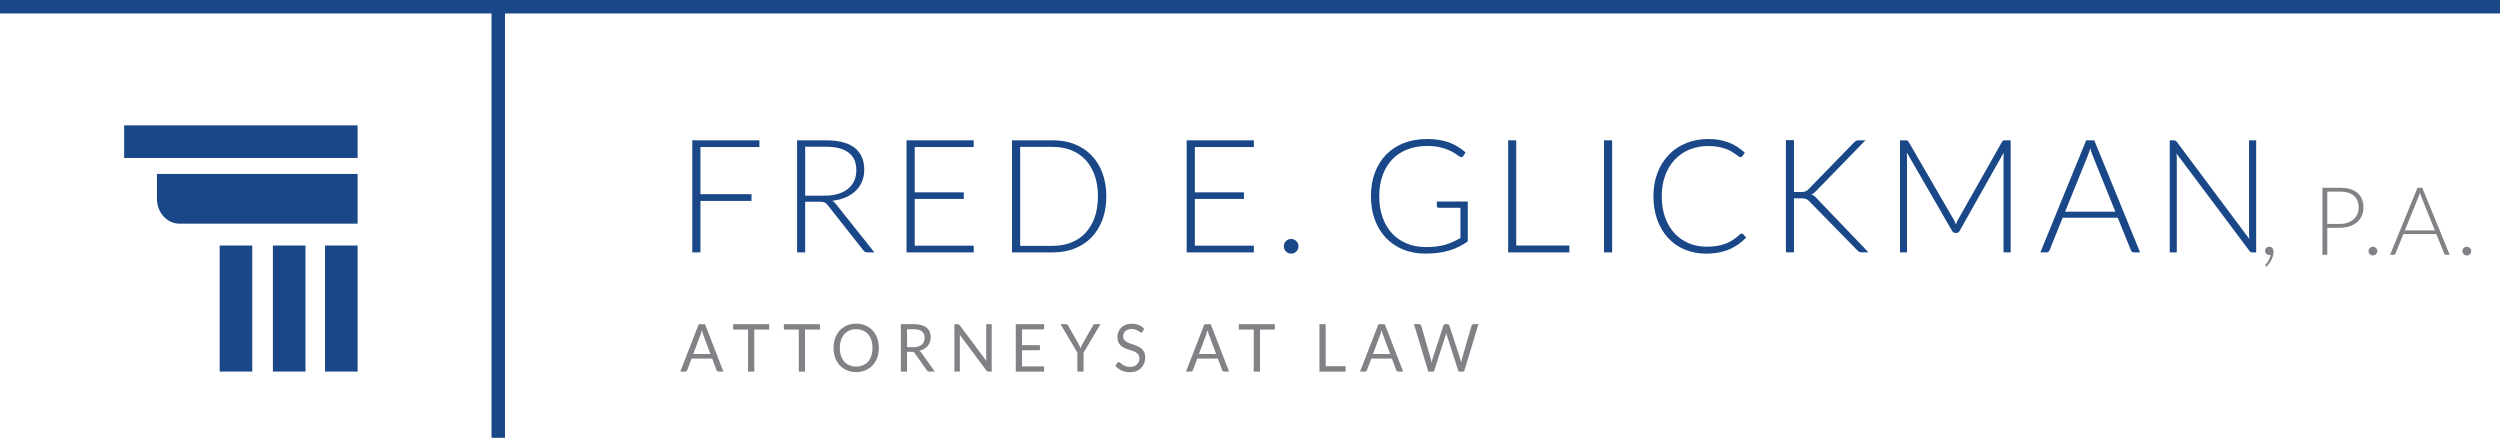 <svg width="571" height="100" viewBox="0 0 571 100" fill="none" xmlns="http://www.w3.org/2000/svg">
<g clip-path="url(#clip0_19_39)">
<path d="M81.68 28.63H28.354V36.08H81.68V28.63Z" fill="#1A4788"/>
<path d="M57.615 56.079H50.171V84.867H57.615V56.079Z" fill="#1A4788"/>
<path d="M69.775 56.079H62.331V84.867H69.775V56.079Z" fill="#1A4788"/>
<path d="M81.68 56.079H74.237V84.867H81.68V56.079Z" fill="#1A4788"/>
<path d="M41.023 39.72H35.845V45.406C35.845 48.544 38.163 51.091 41.023 51.091H81.68V39.72H41.023Z" fill="#1A4788"/>
<path d="M0 0V3.075H112.266V100H115.34V3.075H571V0H0Z" fill="#1A4788"/>
<path d="M173.453 33.584V32.049H158.116V57.648H159.98V45.889H171.645V44.35H159.98V33.584H173.453Z" fill="#1A4788"/>
<path d="M197.607 57.541C197.747 57.614 197.91 57.648 198.105 57.648H199.714L190.905 46.576C190.676 46.273 190.418 46.033 190.127 45.852C191.248 45.73 192.256 45.476 193.145 45.084C194.038 44.693 194.799 44.191 195.433 43.582C196.068 42.973 196.552 42.264 196.887 41.455C197.223 40.647 197.393 39.753 197.393 38.779C197.393 36.571 196.662 34.899 195.205 33.758C193.747 32.617 191.54 32.049 188.584 32.049H182.056V57.648H183.901V46.07H187.248C187.743 46.07 188.108 46.126 188.34 46.233C188.573 46.34 188.794 46.528 189.001 46.794L197.194 57.179C197.327 57.349 197.463 57.467 197.6 57.541H197.607ZM188.355 44.693H183.905V33.511H188.588C190.865 33.511 192.603 33.95 193.795 34.832C194.987 35.715 195.585 37.062 195.585 38.886C195.585 39.779 195.422 40.58 195.098 41.293C194.773 42.005 194.3 42.614 193.677 43.12C193.053 43.626 192.297 44.017 191.4 44.287C190.503 44.556 189.484 44.693 188.352 44.693H188.355Z" fill="#1A4788"/>
<path d="M222.392 33.584V32.049H207.055V57.648H222.392V56.108H208.918V45.435H220.13V43.932H208.918V33.584H222.392Z" fill="#1A4788"/>
<path d="M249.303 35.486C248.229 34.374 246.944 33.525 245.45 32.935C243.955 32.344 242.298 32.049 240.475 32.049H231.142V57.648H240.475C242.294 57.648 243.955 57.352 245.45 56.761C246.944 56.171 248.229 55.322 249.303 54.211C250.376 53.103 251.207 51.755 251.797 50.175C252.388 48.595 252.683 46.816 252.683 44.837C252.683 42.858 252.388 41.097 251.797 39.517C251.207 37.937 250.376 36.593 249.303 35.482V35.486ZM250.026 49.633C249.531 51.032 248.834 52.213 247.937 53.181C247.04 54.144 245.955 54.882 244.689 55.388C243.424 55.894 242.018 56.149 240.475 56.149H233.006V33.551H240.475C242.018 33.551 243.424 33.806 244.689 34.312C245.955 34.817 247.037 35.556 247.937 36.519C248.834 37.483 249.531 38.668 250.026 40.063C250.52 41.463 250.768 43.054 250.768 44.841C250.768 46.627 250.52 48.237 250.026 49.636V49.633Z" fill="#1A4788"/>
<path d="M286.376 33.584V32.049H271.039V57.648H286.376V56.108H272.903V45.435H284.114V43.932H272.903V33.584H286.376Z" fill="#1A4788"/>
<path d="M296.079 55.071C295.927 54.919 295.75 54.797 295.544 54.709C295.337 54.617 295.123 54.572 294.894 54.572C294.654 54.572 294.433 54.617 294.233 54.709C294.034 54.801 293.861 54.919 293.709 55.071C293.558 55.222 293.44 55.399 293.355 55.606C293.27 55.813 293.23 56.027 293.23 56.256C293.23 56.725 293.388 57.12 293.709 57.441C294.03 57.762 294.425 57.921 294.894 57.921C295.123 57.921 295.341 57.876 295.544 57.795C295.746 57.71 295.927 57.592 296.079 57.441C296.23 57.289 296.348 57.116 296.44 56.917C296.529 56.717 296.577 56.499 296.577 56.256C296.577 56.027 296.533 55.809 296.44 55.606C296.348 55.403 296.23 55.222 296.079 55.071Z" fill="#1A4788"/>
<path d="M328.514 57.747C329.418 57.622 330.263 57.441 331.045 57.205C331.828 56.968 332.566 56.677 333.252 56.326C333.939 55.975 334.603 55.576 335.241 55.133V46.033H328.17V47.045C328.17 47.152 328.215 47.251 328.307 47.333C328.399 47.417 328.51 47.458 328.643 47.458H333.562V54.351C332.994 54.676 332.433 54.967 331.872 55.229C331.311 55.488 330.72 55.709 330.1 55.89C329.48 56.071 328.809 56.208 328.086 56.296C327.362 56.389 326.561 56.433 325.679 56.433C324.1 56.433 322.657 56.167 321.347 55.636C320.037 55.104 318.919 54.343 317.981 53.347C317.047 52.35 316.32 51.135 315.8 49.699C315.28 48.263 315.021 46.642 315.021 44.833C315.021 43.024 315.276 41.463 315.789 40.038C316.302 38.616 317.029 37.409 317.977 36.42C318.922 35.43 320.066 34.67 321.406 34.142C322.745 33.61 324.244 33.344 325.908 33.344C327.163 33.344 328.229 33.459 329.108 33.688C329.986 33.917 330.72 34.175 331.307 34.467C331.89 34.755 332.355 35.035 332.699 35.297C333.042 35.563 333.304 35.733 333.485 35.803C333.581 35.851 333.684 35.877 333.791 35.877C333.983 35.877 334.134 35.785 334.241 35.604L334.728 34.806C334.16 34.312 333.573 33.876 332.957 33.496C332.341 33.115 331.68 32.798 330.968 32.536C330.255 32.277 329.488 32.082 328.661 31.949C327.835 31.816 326.934 31.75 325.956 31.75C323.989 31.75 322.214 32.06 320.631 32.68C319.044 33.3 317.697 34.182 316.59 35.319C315.483 36.457 314.623 37.834 314.021 39.443C313.42 41.053 313.117 42.847 313.117 44.826C313.117 46.805 313.42 48.603 314.021 50.216C314.623 51.833 315.472 53.21 316.564 54.351C317.656 55.492 318.963 56.37 320.487 56.994C322.011 57.618 323.698 57.924 325.543 57.924C326.617 57.924 327.606 57.862 328.51 57.736L328.514 57.747Z" fill="#1A4788"/>
<path d="M346.309 32.049H344.464V57.648H358.443V56.075H346.309V32.049Z" fill="#1A4788"/>
<path d="M368.212 32.049H366.348V57.648H368.212V32.049Z" fill="#1A4788"/>
<path d="M397.798 53.343C397.724 53.343 397.661 53.358 397.609 53.387C397.554 53.417 397.499 53.457 397.436 53.505C396.93 53.974 396.417 54.388 395.897 54.735C395.377 55.082 394.819 55.381 394.214 55.621C393.609 55.861 392.952 56.042 392.233 56.163C391.517 56.285 390.697 56.344 389.782 56.344C388.324 56.344 386.97 56.082 385.723 55.558C384.475 55.034 383.394 54.281 382.475 53.295C381.56 52.313 380.84 51.109 380.324 49.684C379.803 48.263 379.545 46.646 379.545 44.837C379.545 43.028 379.807 41.489 380.331 40.071C380.855 38.653 381.589 37.446 382.527 36.453C383.468 35.456 384.59 34.692 385.892 34.157C387.195 33.621 388.623 33.352 390.177 33.352C391.022 33.352 391.775 33.415 392.439 33.54C393.103 33.666 393.687 33.824 394.192 34.009C394.698 34.197 395.137 34.4 395.502 34.626C395.871 34.847 396.185 35.054 396.443 35.242C396.702 35.43 396.916 35.585 397.085 35.711C397.255 35.836 397.392 35.899 397.502 35.899C397.705 35.899 397.857 35.825 397.953 35.681L398.514 34.865C397.945 34.36 397.37 33.913 396.775 33.525C396.185 33.141 395.554 32.816 394.886 32.558C394.218 32.3 393.495 32.1 392.723 31.96C391.952 31.82 391.103 31.753 390.173 31.753C388.317 31.753 386.619 32.071 385.084 32.702C383.545 33.337 382.228 34.227 381.124 35.379C380.021 36.531 379.165 37.907 378.556 39.514C377.947 41.119 377.644 42.892 377.644 44.833C377.644 46.775 377.94 48.61 378.53 50.223C379.12 51.84 379.943 53.218 380.999 54.358C382.054 55.499 383.32 56.378 384.796 57.002C386.272 57.622 387.896 57.932 389.671 57.932C390.731 57.932 391.705 57.843 392.591 57.67C393.476 57.496 394.292 57.249 395.034 56.928C395.775 56.606 396.458 56.223 397.085 55.769C397.713 55.318 398.292 54.809 398.824 54.24L398.1 53.461C398.015 53.376 397.912 53.336 397.794 53.336L397.798 53.343Z" fill="#1A4788"/>
<path d="M414.371 44.756C414.172 44.604 413.947 44.494 413.692 44.42C413.91 44.335 414.106 44.228 414.279 44.095C414.452 43.962 414.655 43.774 414.884 43.534L426.063 32.045H424.56C424.321 32.045 424.118 32.086 423.955 32.163C423.793 32.24 423.616 32.377 423.42 32.569L413.094 43.19C412.962 43.323 412.836 43.43 412.714 43.515C412.592 43.6 412.463 43.67 412.327 43.722C412.187 43.777 412.035 43.814 411.865 43.829C411.696 43.848 411.496 43.855 411.268 43.855H409.747V32.004H407.902V57.64H409.747V45.302H411.393C411.681 45.302 411.925 45.317 412.116 45.346C412.308 45.376 412.474 45.424 412.615 45.49C412.755 45.557 412.877 45.638 412.984 45.734C413.091 45.83 413.212 45.944 413.345 46.077L424.177 57.149C424.321 57.293 424.461 57.411 424.594 57.504C424.727 57.596 424.948 57.64 425.262 57.64H426.764L414.973 45.339C414.766 45.099 414.567 44.903 414.368 44.752L414.371 44.756Z" fill="#1A4788"/>
<path d="M457.549 32.1C457.453 32.137 457.357 32.233 457.261 32.388L447.205 50.172C447.109 50.342 447.02 50.519 446.943 50.707C446.865 50.895 446.788 51.084 446.718 51.276C446.585 50.892 446.43 50.526 446.249 50.19L435.923 32.388C435.827 32.233 435.728 32.133 435.624 32.1C435.521 32.063 435.384 32.045 435.218 32.045H433.953V57.644H435.562V35.825C435.562 35.501 435.543 35.161 435.506 34.814L445.851 52.726C446.031 53.04 446.271 53.195 446.574 53.195H446.862C447.175 53.195 447.415 53.04 447.585 52.726L457.66 34.832C457.623 35.183 457.605 35.515 457.605 35.829V57.648H459.232V32.049H457.948C457.778 32.049 457.645 32.067 457.549 32.104V32.1Z" fill="#1A4788"/>
<path d="M476.485 32.049L466.015 57.648H467.425C467.594 57.648 467.738 57.6 467.86 57.504C467.982 57.408 468.067 57.293 468.115 57.16L471.115 49.725H483.685L486.703 57.16C486.763 57.304 486.847 57.422 486.958 57.515C487.069 57.607 487.205 57.651 487.375 57.651H488.803L478.334 32.052H476.488L476.485 32.049ZM471.676 48.348L476.902 35.43C476.987 35.212 477.071 34.976 477.156 34.714C477.241 34.456 477.326 34.179 477.411 33.891C477.496 34.179 477.581 34.456 477.666 34.714C477.751 34.972 477.835 35.205 477.92 35.412L483.146 48.348H471.68H471.676Z" fill="#1A4788"/>
<path d="M513.688 53.524C513.688 53.864 513.706 54.211 513.743 54.572L497.177 32.392C497.07 32.248 496.967 32.152 496.871 32.111C496.775 32.071 496.642 32.049 496.472 32.049H495.568V57.648H497.177V36.099C497.177 35.774 497.158 35.43 497.122 35.069L513.758 57.286C513.928 57.526 514.149 57.648 514.426 57.648H515.312V32.049H513.684V53.524H513.688Z" fill="#1A4788"/>
<path d="M518.297 56.352C518.017 56.352 517.788 56.44 517.614 56.621C517.441 56.802 517.356 57.016 517.356 57.271C517.356 57.552 517.441 57.784 517.611 57.961C517.78 58.142 517.998 58.231 518.264 58.231C518.33 58.231 518.389 58.231 518.441 58.22C518.493 58.209 518.544 58.201 518.589 58.187C518.559 58.445 518.5 58.692 518.412 58.921C518.319 59.15 518.22 59.364 518.109 59.553C517.998 59.741 517.884 59.911 517.773 60.051C517.662 60.191 517.57 60.298 517.496 60.368C517.467 60.398 517.441 60.431 517.419 60.464C517.397 60.501 517.386 60.535 517.386 60.572C517.386 60.638 517.415 60.697 517.47 60.756L517.633 60.919C517.876 60.69 518.102 60.435 518.304 60.162C518.507 59.889 518.677 59.604 518.825 59.309C518.972 59.014 519.08 58.711 519.153 58.404C519.227 58.098 519.268 57.799 519.268 57.5C519.268 57.153 519.183 56.876 519.013 56.662C518.843 56.448 518.603 56.344 518.293 56.344L518.297 56.352Z" fill="#808285"/>
<path d="M538.451 44.065C537.539 43.279 536.185 42.888 534.391 42.888H530.446V58.19H531.549V52.025H534.391C535.236 52.025 535.989 51.91 536.661 51.685C537.332 51.456 537.901 51.143 538.369 50.733C538.838 50.327 539.196 49.839 539.443 49.278C539.691 48.717 539.816 48.1 539.816 47.429C539.816 45.974 539.358 44.852 538.447 44.065H538.451ZM538.417 48.905C538.218 49.356 537.934 49.747 537.565 50.079C537.196 50.412 536.742 50.67 536.207 50.858C535.672 51.047 535.066 51.139 534.391 51.139H531.549V43.763H534.391C535.827 43.763 536.904 44.08 537.628 44.715C538.351 45.35 538.713 46.255 538.713 47.429C538.713 47.964 538.613 48.455 538.414 48.905H538.417Z" fill="#808285"/>
<path d="M542.676 56.647C542.587 56.559 542.48 56.485 542.359 56.429C542.237 56.374 542.108 56.348 541.971 56.348C541.827 56.348 541.694 56.374 541.576 56.429C541.458 56.485 541.351 56.555 541.263 56.647C541.174 56.739 541.104 56.843 541.052 56.965C541.001 57.086 540.975 57.216 540.975 57.352C540.975 57.633 541.071 57.869 541.263 58.061C541.454 58.253 541.691 58.349 541.971 58.349C542.108 58.349 542.237 58.323 542.359 58.272C542.48 58.22 542.587 58.15 542.676 58.061C542.765 57.972 542.838 57.865 542.894 57.747C542.949 57.629 542.975 57.496 542.975 57.352C542.975 57.216 542.949 57.086 542.894 56.965C542.838 56.843 542.768 56.736 542.676 56.647Z" fill="#808285"/>
<path d="M552.153 42.888L545.894 58.19H546.735C546.835 58.19 546.924 58.161 546.994 58.105C547.064 58.05 547.116 57.98 547.145 57.899L548.939 53.454H556.452L558.257 57.899C558.294 57.983 558.342 58.054 558.408 58.109C558.475 58.164 558.556 58.19 558.656 58.19H559.508L553.249 42.888H552.146H552.153ZM549.274 52.63L552.397 44.911C552.448 44.782 552.496 44.638 552.548 44.483C552.6 44.328 552.648 44.165 552.699 43.992C552.751 44.165 552.799 44.328 552.85 44.483C552.902 44.638 552.95 44.778 553.002 44.9L556.124 52.63H549.271H549.274Z" fill="#808285"/>
<path d="M564.121 56.647C564.033 56.559 563.925 56.485 563.804 56.429C563.682 56.374 563.553 56.348 563.416 56.348C563.272 56.348 563.139 56.374 563.021 56.429C562.903 56.485 562.796 56.555 562.708 56.647C562.619 56.739 562.549 56.843 562.497 56.965C562.446 57.086 562.42 57.216 562.42 57.352C562.42 57.633 562.516 57.869 562.708 58.061C562.9 58.253 563.136 58.349 563.416 58.349C563.553 58.349 563.682 58.323 563.804 58.272C563.925 58.22 564.033 58.15 564.121 58.061C564.21 57.972 564.283 57.865 564.339 57.747C564.394 57.629 564.42 57.496 564.42 57.352C564.42 57.216 564.394 57.086 564.339 56.965C564.283 56.843 564.213 56.736 564.121 56.647Z" fill="#808285"/>
<path d="M159.581 74.043L155.381 84.878H156.481C156.603 84.878 156.706 84.841 156.787 84.771C156.872 84.701 156.928 84.62 156.965 84.528L157.946 81.91H162.663L163.644 84.528C163.685 84.627 163.74 84.712 163.821 84.779C163.899 84.845 164.002 84.878 164.128 84.878H165.227L161.028 74.043H159.585H159.581ZM158.345 80.854L159.994 76.454C160.042 76.321 160.094 76.169 160.146 75.996C160.197 75.822 160.249 75.63 160.304 75.424C160.408 75.833 160.511 76.173 160.618 76.446L162.268 80.854H158.345Z" fill="#808285"/>
<path d="M167.449 75.272H170.859V84.878H172.28V75.272H175.675V74.043H167.449V75.272Z" fill="#808285"/>
<path d="M179.033 75.272H182.443V84.878H183.868V75.272H187.263V74.043H179.033V75.272Z" fill="#808285"/>
<path d="M199.301 75.475C198.847 74.984 198.301 74.6 197.662 74.331C197.024 74.061 196.319 73.921 195.548 73.921C194.777 73.921 194.072 74.058 193.437 74.331C192.802 74.604 192.256 74.984 191.802 75.475C191.348 75.966 190.994 76.553 190.747 77.229C190.496 77.908 190.374 78.65 190.374 79.462C190.374 80.275 190.499 81.02 190.747 81.696C190.998 82.375 191.348 82.959 191.802 83.446C192.256 83.933 192.802 84.314 193.437 84.583C194.072 84.853 194.777 84.989 195.548 84.989C196.319 84.989 197.024 84.853 197.662 84.583C198.301 84.314 198.847 83.933 199.301 83.446C199.755 82.959 200.109 82.372 200.356 81.696C200.607 81.017 200.729 80.275 200.729 79.462C200.729 78.65 200.604 77.904 200.356 77.229C200.106 76.55 199.755 75.966 199.301 75.475ZM199.006 81.253C198.829 81.781 198.581 82.228 198.257 82.589C197.936 82.955 197.544 83.236 197.083 83.427C196.622 83.623 196.109 83.719 195.544 83.719C194.98 83.719 194.47 83.623 194.013 83.427C193.551 83.232 193.16 82.955 192.835 82.589C192.511 82.224 192.26 81.777 192.083 81.253C191.905 80.729 191.817 80.131 191.817 79.466C191.817 78.802 191.905 78.204 192.083 77.676C192.26 77.148 192.511 76.697 192.835 76.332C193.16 75.966 193.551 75.686 194.013 75.49C194.47 75.294 194.983 75.195 195.544 75.195C196.105 75.195 196.625 75.294 197.083 75.49C197.541 75.686 197.932 75.966 198.257 76.332C198.578 76.697 198.829 77.144 199.006 77.676C199.183 78.204 199.268 78.802 199.268 79.466C199.268 80.131 199.179 80.729 199.006 81.253Z" fill="#808285"/>
<path d="M209.985 80.112C210.391 80.016 210.752 79.876 211.074 79.688C211.395 79.499 211.664 79.274 211.889 79.012C212.114 78.75 212.28 78.447 212.398 78.115C212.516 77.783 212.576 77.425 212.576 77.041C212.576 76.583 212.498 76.166 212.347 75.796C212.195 75.427 211.963 75.11 211.646 74.848C211.332 74.586 210.93 74.386 210.446 74.246C209.963 74.106 209.387 74.039 208.723 74.039H205.752V84.875H207.165V80.352H208.243C208.439 80.352 208.586 80.378 208.682 80.433C208.778 80.485 208.87 80.574 208.955 80.695L211.682 84.568C211.804 84.775 211.996 84.878 212.254 84.878H213.517L210.454 80.577C210.317 80.374 210.162 80.223 209.985 80.116V80.112ZM208.656 79.289H207.169V75.198H208.723C209.538 75.198 210.155 75.361 210.568 75.689C210.981 76.018 211.188 76.505 211.188 77.148C211.188 77.465 211.133 77.757 211.026 78.019C210.919 78.281 210.756 78.506 210.546 78.695C210.332 78.883 210.07 79.031 209.752 79.134C209.439 79.237 209.073 79.289 208.656 79.289Z" fill="#808285"/>
<path d="M225.256 81.718C225.256 81.833 225.256 81.954 225.263 82.076C225.267 82.198 225.278 82.327 225.293 82.457L219.207 74.29C219.13 74.191 219.06 74.124 218.997 74.091C218.934 74.058 218.842 74.043 218.716 74.043H217.982V84.878H219.229V77.159C219.229 77.059 219.229 76.948 219.222 76.826C219.218 76.705 219.211 76.583 219.2 76.457L225.278 84.616C225.352 84.712 225.426 84.779 225.503 84.819C225.581 84.86 225.673 84.878 225.783 84.878H226.503V74.043H225.256V81.718Z" fill="#808285"/>
<path d="M232.002 84.878H238.475V83.682H233.43V79.987H237.515V78.835H233.43V75.235H238.475V74.043H232.002V84.878Z" fill="#808285"/>
<path d="M249.801 74.15C249.723 74.224 249.664 74.301 249.62 74.379L247.221 78.591C247.125 78.761 247.044 78.927 246.978 79.082C246.915 79.237 246.856 79.396 246.8 79.551C246.745 79.4 246.686 79.245 246.62 79.09C246.553 78.935 246.472 78.768 246.372 78.591L243.966 74.379C243.911 74.283 243.848 74.202 243.774 74.135C243.701 74.069 243.601 74.035 243.472 74.035H242.224L246.073 80.563V84.871H247.487V80.563L251.343 74.035H250.081C249.959 74.035 249.86 74.072 249.786 74.146L249.801 74.15Z" fill="#808285"/>
<path d="M260.783 79.677C260.547 79.466 260.278 79.289 259.975 79.152C259.673 79.012 259.366 78.89 259.053 78.779C258.739 78.669 258.429 78.562 258.13 78.458C257.827 78.355 257.562 78.233 257.322 78.093C257.086 77.953 256.894 77.783 256.75 77.583C256.606 77.384 256.532 77.133 256.532 76.83C256.532 76.594 256.573 76.372 256.657 76.169C256.742 75.966 256.864 75.789 257.027 75.638C257.189 75.486 257.396 75.368 257.639 75.28C257.883 75.191 258.163 75.147 258.481 75.147C258.816 75.147 259.104 75.191 259.34 75.276C259.577 75.361 259.78 75.457 259.949 75.56C260.119 75.664 260.256 75.76 260.366 75.844C260.477 75.929 260.573 75.974 260.658 75.974C260.735 75.974 260.798 75.955 260.85 75.918C260.898 75.881 260.946 75.822 260.99 75.749L261.333 75.054C260.972 74.693 260.547 74.416 260.064 74.224C259.58 74.032 259.045 73.936 258.458 73.936C257.934 73.936 257.473 74.021 257.071 74.187C256.669 74.353 256.329 74.575 256.056 74.851C255.783 75.128 255.573 75.446 255.429 75.804C255.285 76.162 255.211 76.531 255.211 76.915C255.211 77.395 255.285 77.797 255.429 78.122C255.573 78.447 255.761 78.72 255.997 78.934C256.233 79.152 256.499 79.329 256.801 79.462C257.1 79.599 257.41 79.717 257.724 79.82C258.038 79.924 258.348 80.024 258.647 80.123C258.946 80.223 259.215 80.341 259.451 80.481C259.687 80.622 259.876 80.799 260.019 81.006C260.163 81.216 260.237 81.482 260.237 81.81C260.237 82.109 260.189 82.379 260.09 82.619C259.99 82.863 259.85 83.069 259.669 83.243C259.488 83.416 259.263 83.553 258.997 83.649C258.732 83.745 258.433 83.793 258.097 83.793C257.691 83.793 257.348 83.737 257.067 83.623C256.787 83.509 256.547 83.383 256.347 83.25C256.148 83.114 255.986 82.988 255.853 82.877C255.72 82.763 255.606 82.707 255.502 82.707C255.432 82.707 255.373 82.726 255.314 82.763C255.255 82.8 255.211 82.848 255.17 82.903L254.761 83.597C255.155 84.029 255.635 84.376 256.193 84.631C256.753 84.886 257.373 85.015 258.052 85.015C258.61 85.015 259.108 84.926 259.543 84.749C259.983 84.572 260.352 84.332 260.651 84.022C260.949 83.712 261.178 83.354 261.337 82.936C261.492 82.519 261.573 82.076 261.573 81.6C261.573 81.153 261.499 80.773 261.355 80.467C261.211 80.16 261.02 79.898 260.783 79.688V79.677Z" fill="#808285"/>
<path d="M275.08 74.043L270.88 84.878H271.98C272.102 84.878 272.205 84.841 272.286 84.771C272.368 84.701 272.427 84.62 272.464 84.528L273.445 81.91H278.162L279.143 84.528C279.184 84.627 279.243 84.712 279.32 84.779C279.398 84.845 279.501 84.878 279.627 84.878H280.726L276.527 74.043H275.084H275.08ZM273.84 80.854L275.49 76.454C275.538 76.321 275.589 76.169 275.641 75.996C275.693 75.822 275.744 75.63 275.8 75.424C275.903 75.833 276.006 76.173 276.113 76.446L277.763 80.854H273.84Z" fill="#808285"/>
<path d="M282.948 75.272H286.354V84.878H287.779V75.272H291.174V74.043H282.948V75.272Z" fill="#808285"/>
<path d="M302.788 74.043H301.363V84.878H307.334V83.645H302.788V74.043Z" fill="#808285"/>
<path d="M314.833 74.043L310.634 84.878H311.733C311.855 84.878 311.958 84.841 312.04 84.771C312.121 84.701 312.18 84.62 312.217 84.528L313.198 81.91H317.915L318.896 84.528C318.937 84.627 318.996 84.712 319.074 84.779C319.151 84.845 319.254 84.878 319.38 84.878H320.48L316.28 74.043H314.837H314.833ZM313.593 80.854L315.243 76.454C315.291 76.321 315.343 76.169 315.394 75.996C315.446 75.822 315.498 75.63 315.553 75.424C315.656 75.833 315.76 76.173 315.867 76.446L317.516 80.854H313.593Z" fill="#808285"/>
<path d="M336.264 74.146C336.179 74.216 336.123 74.298 336.097 74.39L333.92 81.921C333.88 82.054 333.85 82.194 333.824 82.346C333.798 82.497 333.772 82.656 333.743 82.822C333.673 82.482 333.595 82.183 333.507 81.921L331.049 74.39C331.016 74.29 330.957 74.205 330.876 74.139C330.794 74.072 330.691 74.039 330.566 74.039H330.156C330.034 74.039 329.931 74.076 329.846 74.15C329.761 74.224 329.702 74.301 329.672 74.39L327.2 81.921C327.156 82.054 327.115 82.198 327.082 82.357C327.049 82.516 327.012 82.682 326.978 82.852C326.949 82.682 326.919 82.516 326.886 82.361C326.853 82.206 326.82 82.058 326.779 81.921L324.609 74.39C324.58 74.29 324.524 74.205 324.439 74.139C324.355 74.072 324.251 74.039 324.126 74.039H322.945L326.222 84.875H327.499L330.174 76.609C330.2 76.531 330.222 76.45 330.244 76.354C330.267 76.262 330.289 76.166 330.315 76.062C330.359 76.269 330.407 76.45 330.462 76.605L333.123 84.871H334.4L337.677 74.035H336.57C336.448 74.035 336.345 74.072 336.26 74.143L336.264 74.146Z" fill="#808285"/>
</g>
<defs>
<clipPath id="clip0_19_39">
<rect width="571" height="100" fill="white"/>
</clipPath>
</defs>
</svg>